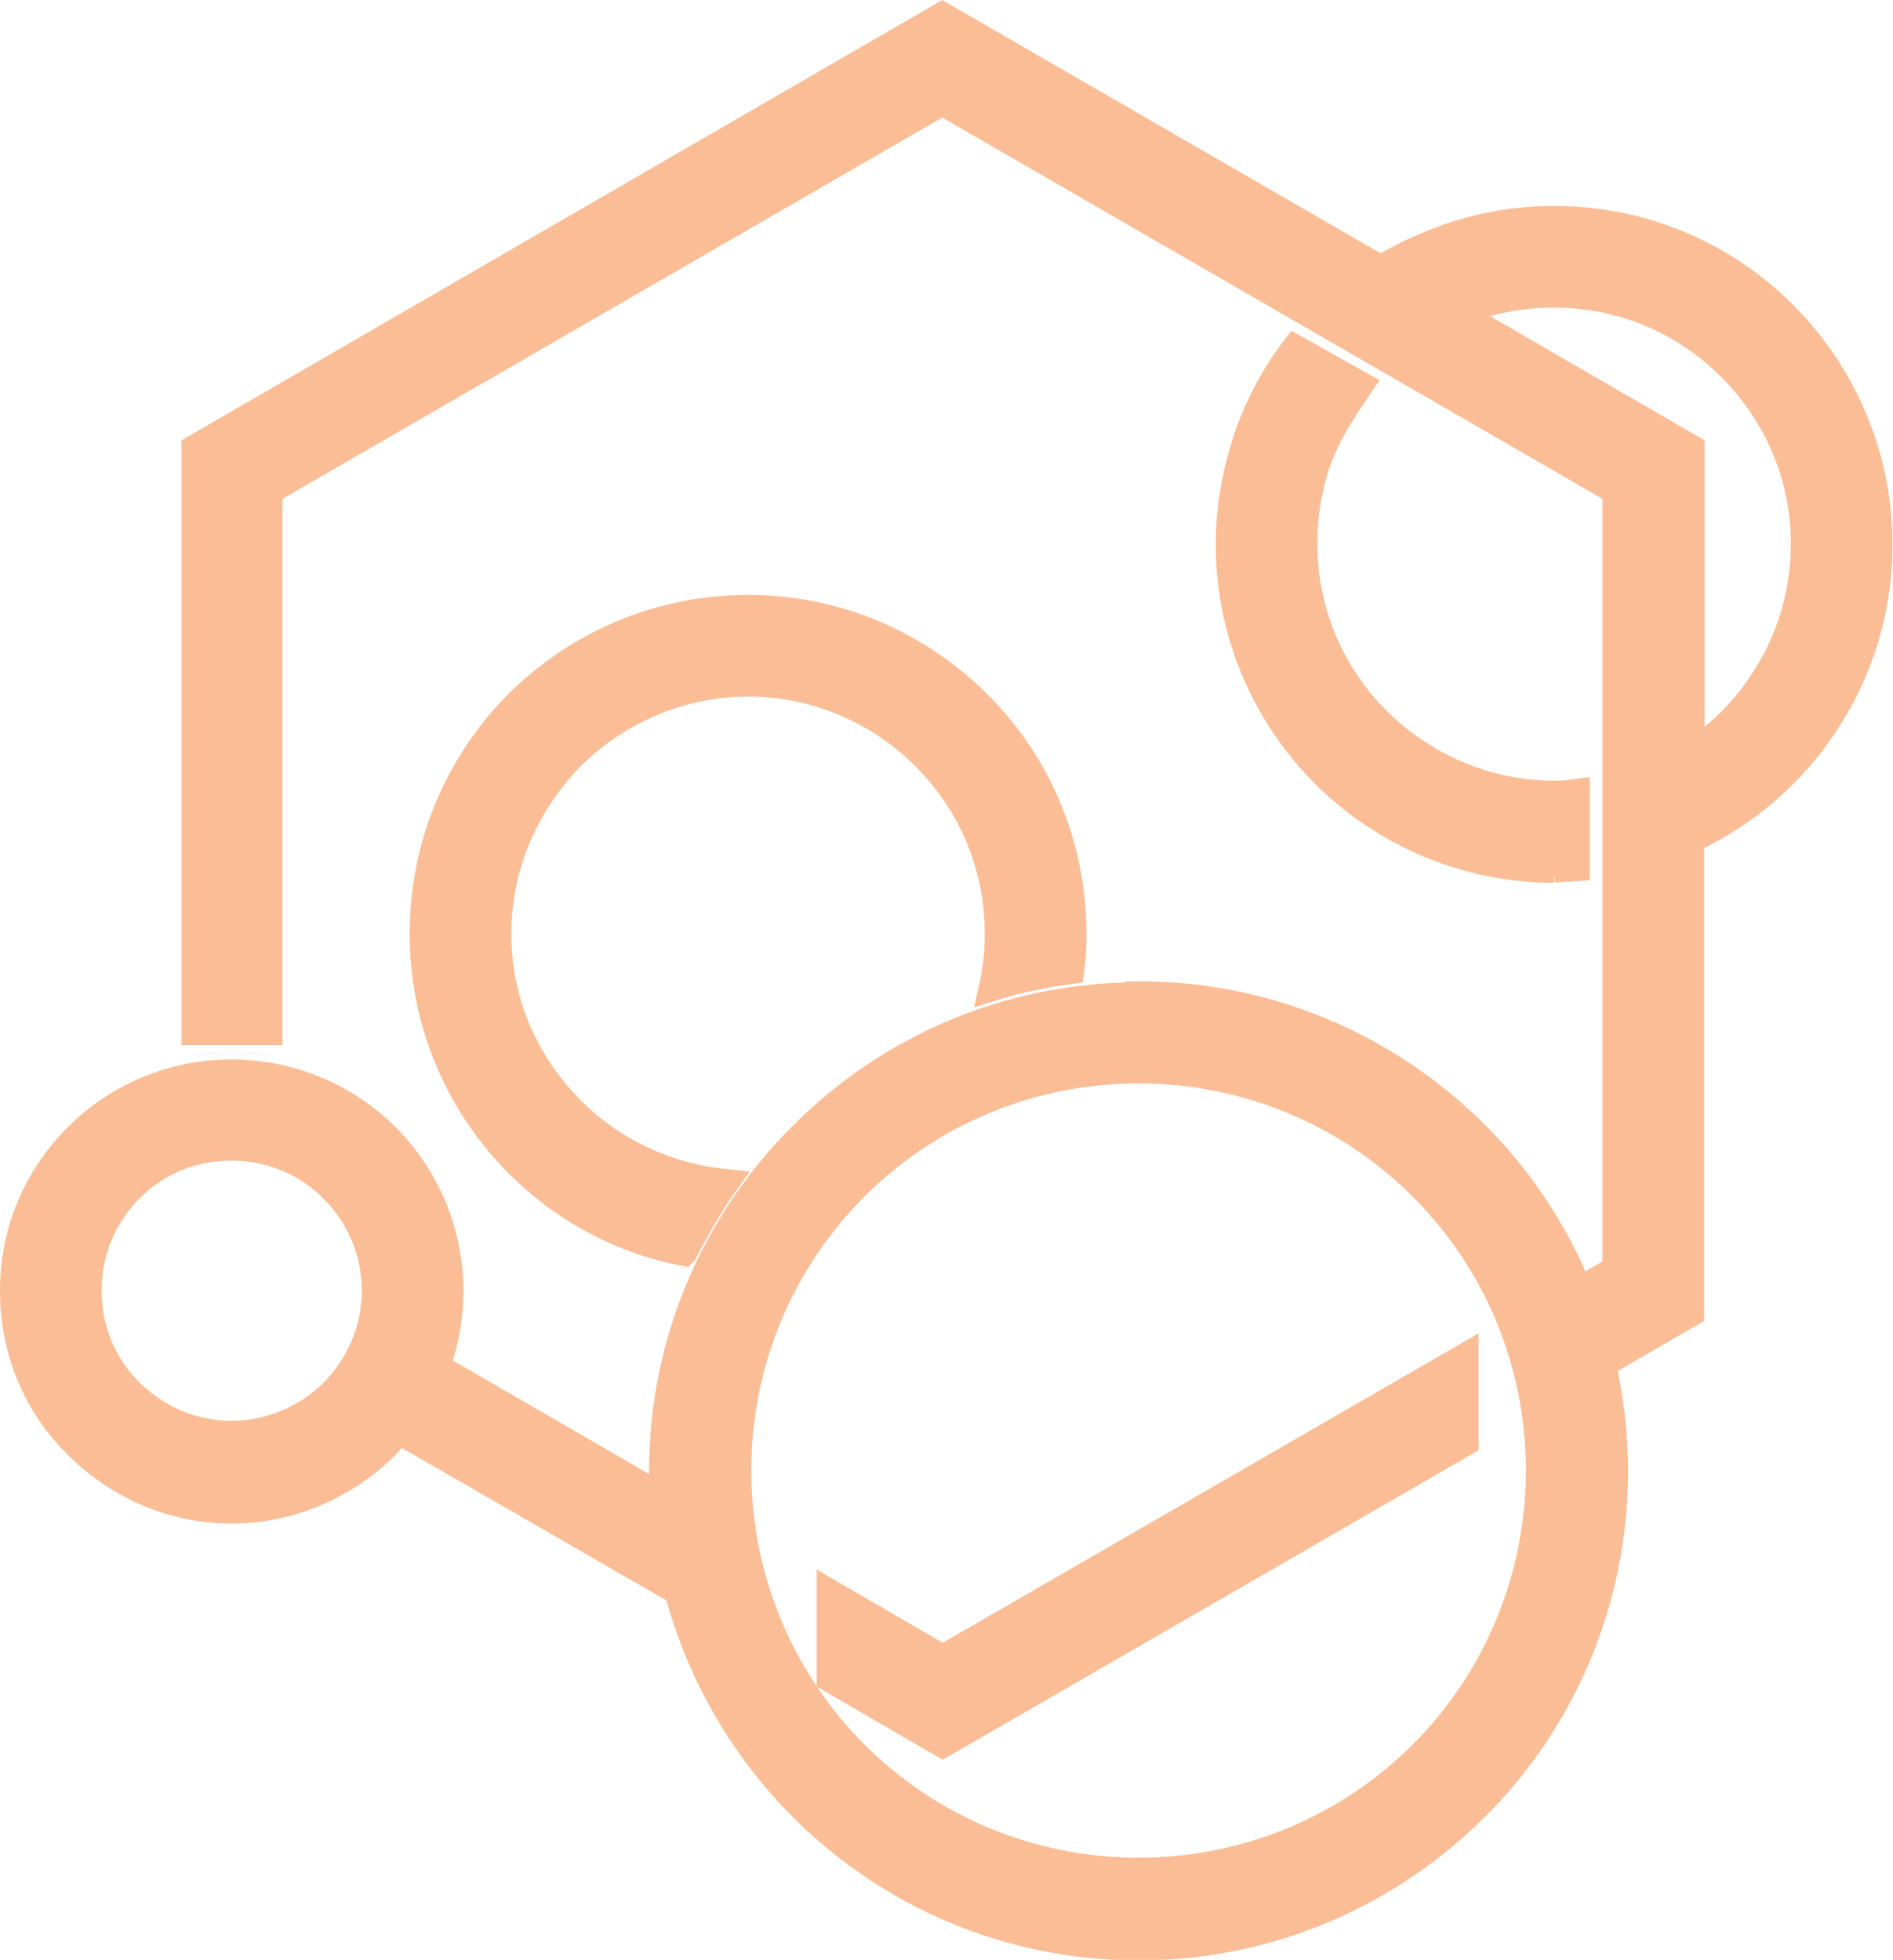 <?xml version="1.0" encoding="UTF-8"?>
<svg xmlns="http://www.w3.org/2000/svg" id="Layer_2" data-name="Layer 2" viewBox="0 0 35.58 36.83">
  <defs>
    <style>
      .cls-1 {
        fill: #fbbd95;
        stroke: #fbbd95;
        stroke-miterlimit: 10;
        stroke-width: .5px;
      }
    </style>
  </defs>
  <g id="Layer_1-2" data-name="Layer 1">
    <path class="cls-1" d="M21.4,18.69c2.47,0,4.7,1,6.33,2.62.83.83,1.5,1.83,1.95,2.94l.69-.4v-14.62L17.71,1.92l-12.65,7.31v10.16h-1.4v-10.97L17.71.29l8.24,4.76c.41-.25.86-.45,1.31-.61.63-.21,1.28-.32,1.94-.32,1.7,0,3.22.68,4.33,1.79,1.1,1.11,1.79,2.63,1.79,4.32,0,1.24-.37,2.42-1.04,3.41-.61.91-1.47,1.66-2.5,2.14v8.9l-1.66.96c.15.64.23,1.32.23,2,0,2.47-1,4.72-2.62,6.33-1.63,1.62-3.86,2.62-6.33,2.62s-4.7-1-6.32-2.62c-1.11-1.11-1.92-2.5-2.34-4.06l-5.24-3.02c-.08.09-.16.19-.24.27h0c-.75.75-1.78,1.22-2.91,1.22s-2.15-.47-2.9-1.22c-.75-.73-1.2-1.76-1.2-2.9s.45-2.15,1.2-2.9h0c.75-.75,1.78-1.2,2.9-1.2s2.16.45,2.91,1.2c.73.73,1.2,1.76,1.2,2.9,0,.49-.09.98-.25,1.42l4.25,2.46c0-.16-.01-.32-.01-.49,0-2.46,1-4.7,2.63-6.32,1.62-1.62,3.85-2.62,6.32-2.62h0ZM29.21,16.34c-1.68,0-3.21-.69-4.32-1.79-1.1-1.11-1.79-2.63-1.79-4.33,0-.65.12-1.31.32-1.94.21-.63.52-1.22.92-1.74l1.23.69c-.35.52-.6.88-.82,1.48-.16.48-.24.99-.24,1.5,0,1.3.52,2.47,1.38,3.33.86.84,2.02,1.38,3.31,1.38.16,0,.29-.01.43-.03v1.42c-.13.01-.27.01-.43.03h0ZM6.26,22.35c-.48-.49-1.16-.79-1.91-.79s-1.42.29-1.9.78h0c-.49.49-.79,1.16-.79,1.91s.29,1.42.79,1.91c.48.48,1.16.79,1.9.79s1.43-.31,1.91-.79c.48-.49.79-1.16.79-1.91s-.31-1.42-.79-1.9h0ZM27.42,5.89l4.37,2.53v5.73c.53-.35.98-.79,1.32-1.31.51-.75.8-1.66.8-2.62,0-1.3-.53-2.46-1.38-3.31-.86-.86-2.02-1.38-3.33-1.38-.51,0-1.02.08-1.48.24-.11.04-.21.08-.31.12h0ZM27.54,27.11l-9.82,5.67-2.12-1.23v-1.62l2.12,1.23,9.82-5.67v1.62ZM12.85,23.54c-1.28-.25-2.42-.91-3.27-1.83-1.02-1.1-1.63-2.57-1.63-4.16,0-1.7.68-3.22,1.78-4.33,1.11-1.1,2.63-1.79,4.33-1.79s3.21.69,4.32,1.79c1.11,1.11,1.79,2.63,1.79,4.33,0,.21-.01.45-.04.69-.51.07-1,.17-1.48.32.03-.13.05-.27.07-.4.03-.2.04-.4.04-.61,0-1.3-.52-2.47-1.38-3.33-.84-.84-2.02-1.38-3.31-1.38s-2.47.53-3.33,1.38c-.84.86-1.38,2.03-1.38,3.33,0,1.23.48,2.35,1.27,3.19.76.82,1.82,1.36,3.01,1.48-.29.41-.55.86-.78,1.31h0ZM26.73,22.31c-1.36-1.36-3.25-2.2-5.33-2.2s-3.97.84-5.33,2.2c-1.36,1.36-2.2,3.25-2.2,5.32s.84,3.97,2.2,5.33c1.36,1.36,3.25,2.2,5.33,2.2s3.97-.84,5.33-2.2c1.36-1.36,2.2-3.25,2.2-5.33s-.84-3.96-2.2-5.32h0Z"></path>
  </g>
</svg>
